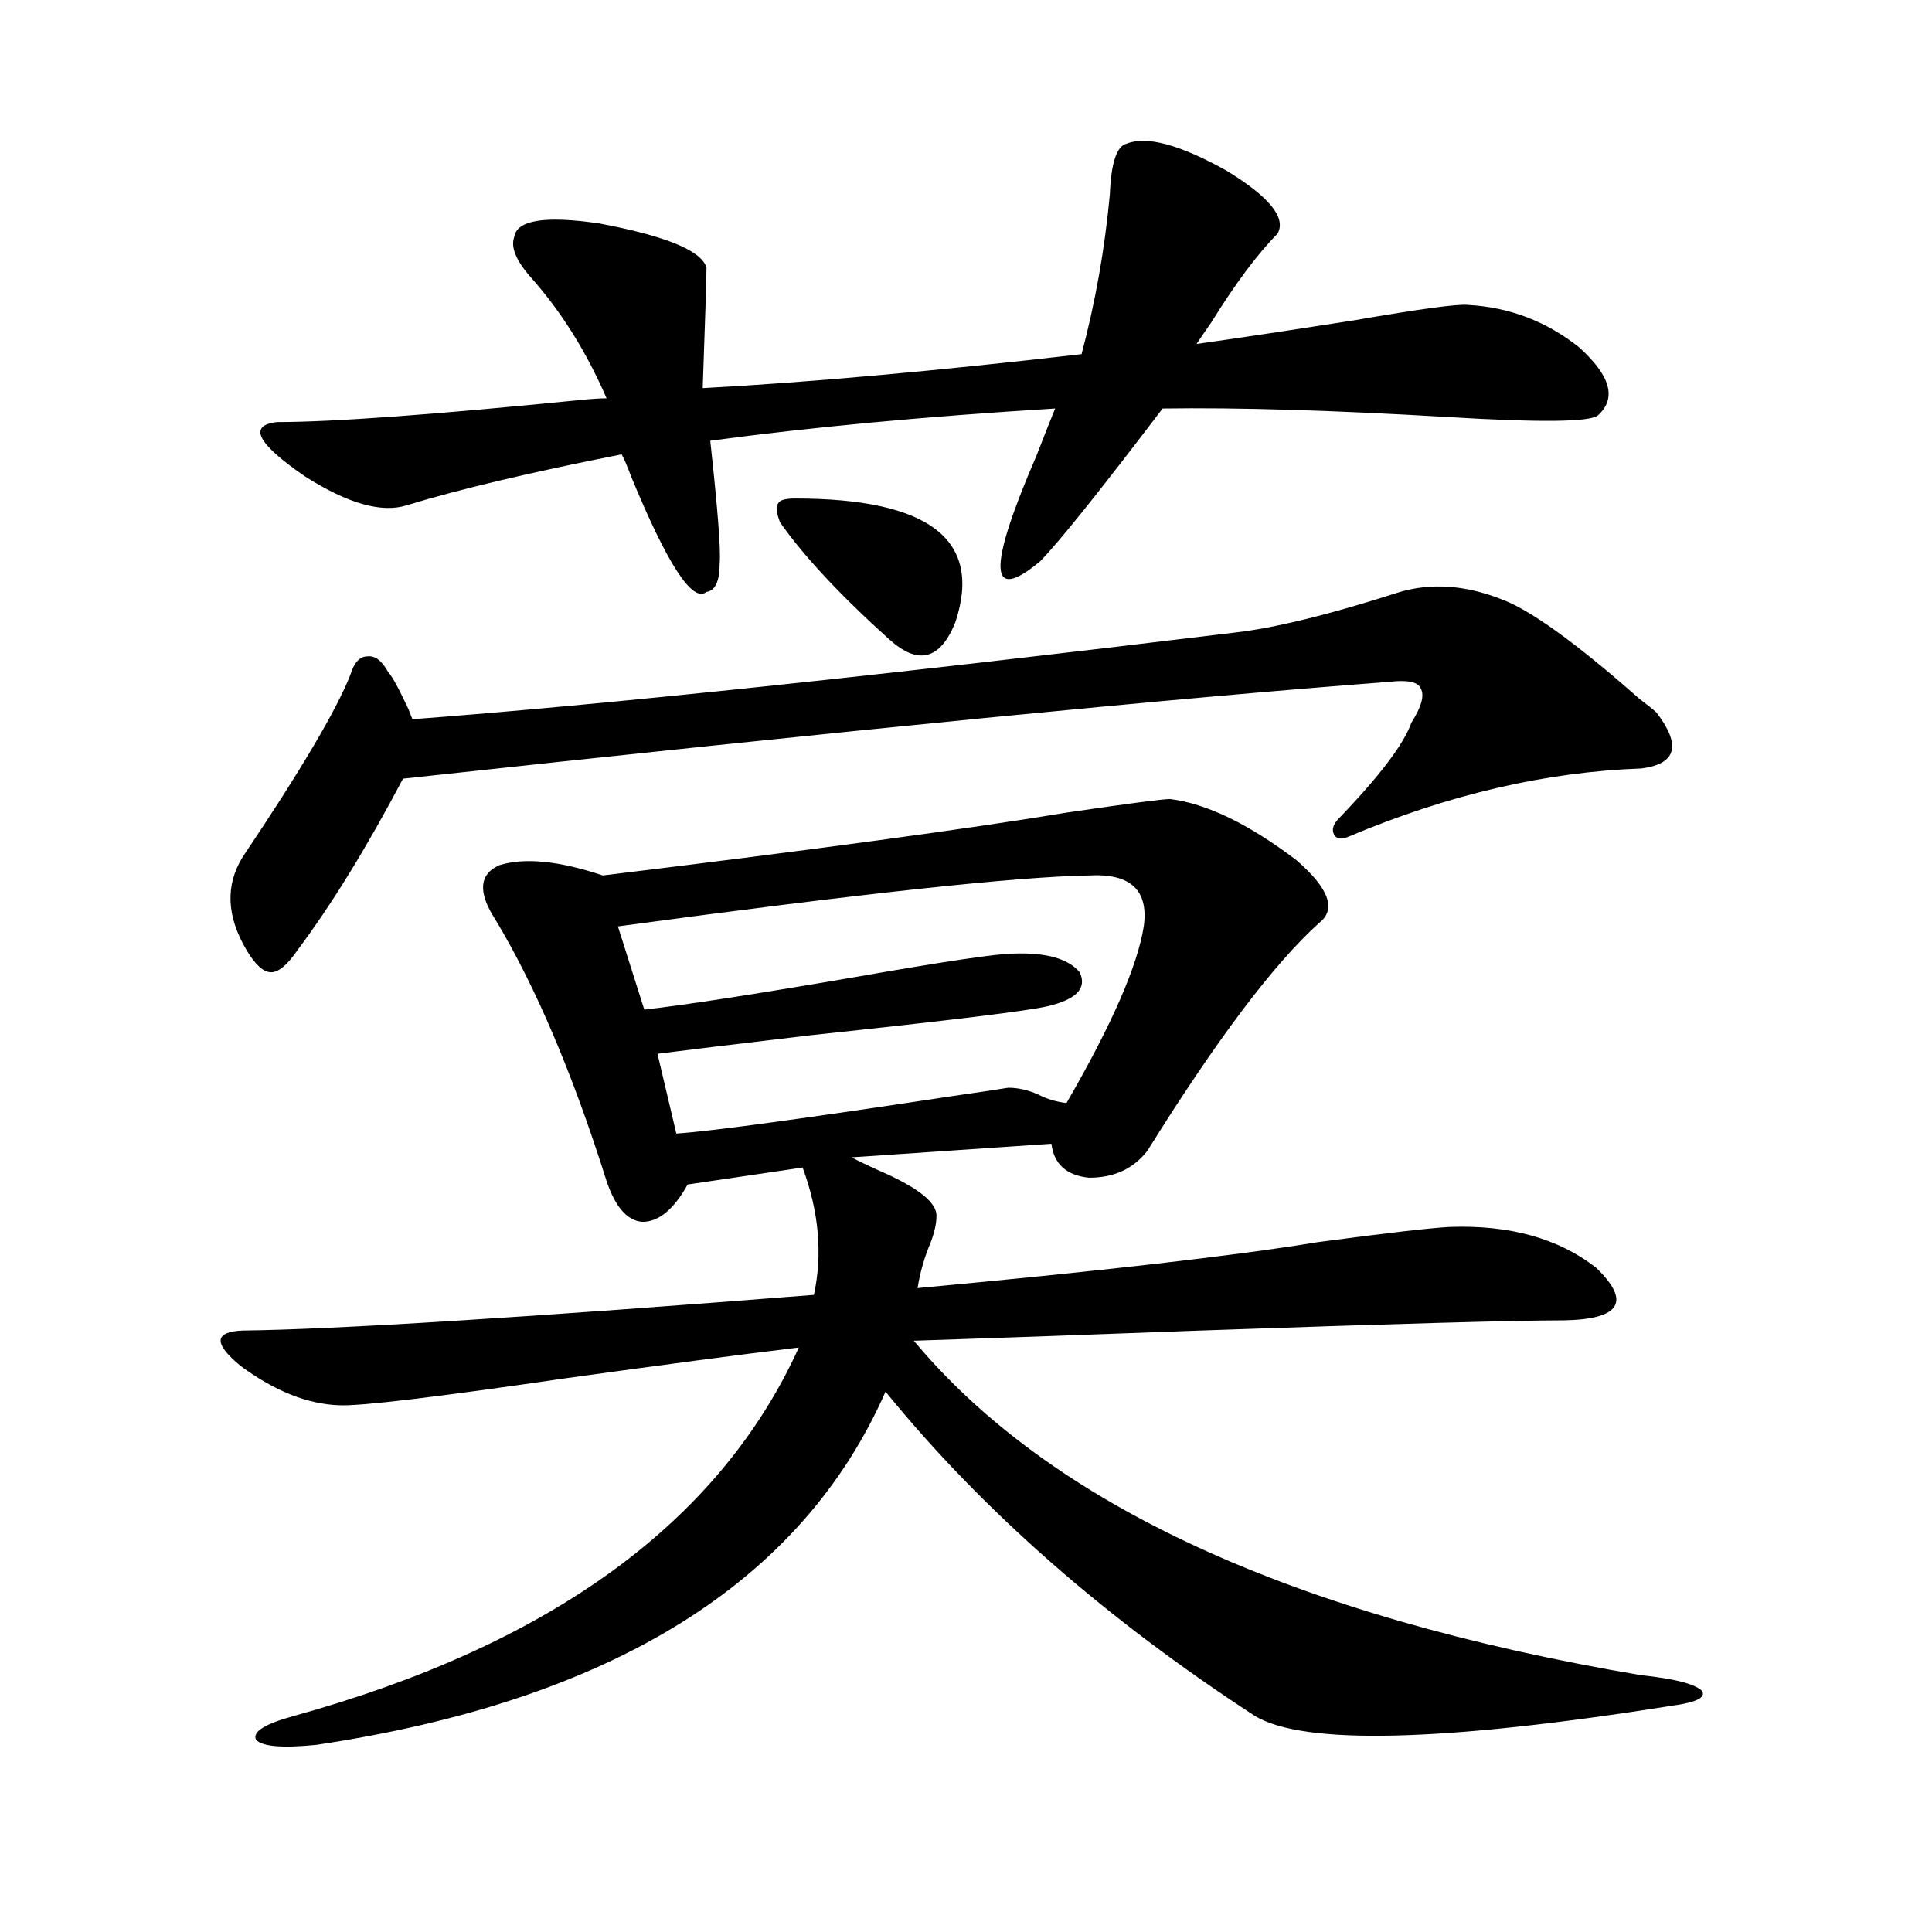 <?xml version="1.0" encoding="utf-8"?>
<!-- Generator: Adobe Illustrator 16.0.0, SVG Export Plug-In . SVG Version: 6.00 Build 0)  -->
<!DOCTYPE svg PUBLIC "-//W3C//DTD SVG 1.1//EN" "http://www.w3.org/Graphics/SVG/1.1/DTD/svg11.dtd">
<svg version="1.1" id="图层_1" xmlns="http://www.w3.org/2000/svg" xmlns:xlink="http://www.w3.org/1999/xlink" x="0px" y="0px"
	 width="1000px" height="1000px" viewBox="0 0 1000 1000" enable-background="new 0 0 1000 1000" xml:space="preserve">
<path d="M605.668,413.586c18.856,2.349,40.64,12.896,65.364,31.641c16.905,14.653,20.808,25.488,11.707,32.52
	c-23.414,21.094-53.017,60.356-88.778,117.773c-7.164,9.38-17.24,14.063-30.243,14.063c-11.707-1.167-18.216-7.031-19.512-17.578
	l-103.412,7.031c3.247,1.758,8.125,4.106,14.634,7.031c20.152,8.789,29.908,16.699,29.268,23.73c0,3.516-0.976,7.91-2.927,13.184
	c-3.262,7.622-5.533,15.532-6.829,23.73c94.952-8.789,163.898-16.699,206.824-23.73c35.121-4.683,57.88-7.319,68.291-7.91
	c31.219-1.167,56.584,5.864,76.096,21.094c18.201,17.578,12.683,26.669-16.585,27.246c-24.725,0-87.482,1.758-188.288,5.273
	c-62.438,2.349-111.872,4.106-148.289,5.273c70.883,84.966,196.413,142.671,376.576,173.145c16.905,1.758,27.316,4.395,31.219,7.91
	c2.592,3.516-2.606,6.152-15.609,7.91c-118.381,18.745-190.239,20.503-215.604,5.273c-77.406-50.399-141.14-106.348-191.215-167.871
	c-43.581,99.015-141.795,159.961-294.627,182.813c-17.561,1.758-27.972,0.879-31.219-2.637c-1.951-4.106,4.543-8.212,19.512-12.305
	c133.32-36.914,220.482-100.483,261.457-190.723c-29.268,3.516-69.267,8.789-119.997,15.82
	c-68.291,9.97-107.649,14.653-118.046,14.063c-16.265-0.577-33.17-7.319-50.73-20.215c-14.313-11.714-13.993-17.866,0.976-18.457
	c48.124-0.577,146.658-6.729,295.603-18.457c4.543-21.094,2.592-43.066-5.854-65.918l-59.511,8.789
	c-7.164,12.896-14.969,19.336-23.414,19.336c-7.805-0.577-13.993-7.608-18.536-21.094c-17.561-55.659-36.752-100.772-57.56-135.352
	c-9.115-14.063-8.46-23.429,1.951-28.125c13.003-4.093,30.884-2.335,53.657,5.273c110.562-13.472,190.56-24.308,239.994-32.52
	C583.87,415.935,601.766,413.586,605.668,413.586z M776.396,309.875c14.954,5.273,39.023,22.563,72.193,51.855
	c3.902,2.938,6.829,5.273,8.78,7.031c13.003,17.001,10.396,26.669-7.805,29.004c-49.435,1.758-99.845,13.485-151.216,35.156
	c-3.902,1.758-6.509,1.47-7.805-0.879c-1.311-2.335-0.655-4.972,1.951-7.91c21.463-22.261,34.146-38.96,38.048-50.098
	c5.198-8.198,6.829-14.063,4.878-17.578c-1.311-3.516-6.829-4.683-16.585-3.516c-108.625,8.212-278.697,24.911-510.231,50.098
	c-18.871,35.747-37.072,65.341-54.633,88.77c-5.213,7.622-9.756,11.426-13.658,11.426s-8.14-3.804-12.683-11.426
	c-10.411-17.578-11.066-33.687-1.951-48.34c29.908-44.522,48.444-75.874,55.608-94.043c1.951-6.44,4.878-9.668,8.78-9.668
	c3.902-0.577,7.47,2.06,10.731,7.91c2.592,2.938,6.494,10.259,11.707,21.973c-3.902-9.366-3.582-8.487,0.976,2.637
	c100.15-7.608,241.945-22.55,425.355-44.824c20.808-2.335,49.42-9.366,85.852-21.094
	C740.939,301.677,758.18,302.844,776.396,309.875z M661.276,120.91c-10.411,10.547-21.798,25.79-34.146,45.703
	c-3.262,4.696-5.854,8.501-7.805,11.426c20.808-2.925,48.124-7.031,81.949-12.305c33.811-5.851,53.322-8.487,58.535-7.91
	c21.463,1.181,40.64,8.501,57.56,21.973c16.25,14.653,19.512,26.367,9.756,35.156c-3.902,3.516-29.923,3.817-78.047,0.879
	c-59.846-3.516-108.945-4.972-147.313-4.395c-32.529,42.778-53.657,69.146-63.413,79.102c-26.676,22.274-27.316,4.106-1.951-54.492
	c4.543-11.714,7.805-19.913,9.756-24.609c-66.995,4.106-126.506,9.668-178.532,16.699c3.902,35.747,5.519,56.841,4.878,63.281
	c0,9.38-2.286,14.364-6.829,14.941c-7.164,5.864-20.167-14.063-39.023-59.766c-1.951-5.273-3.582-9.077-4.878-11.426
	c-47.483,9.38-84.556,18.169-111.217,26.367c-13.018,4.106-30.578-0.879-52.682-14.941c-24.725-16.987-29.603-26.367-14.634-28.125
	c28.612,0,80.974-3.804,157.069-11.426c5.854-0.577,10.396-0.879,13.658-0.879c-10.411-24.019-23.414-44.824-39.023-62.402
	c-7.805-8.789-10.731-15.82-8.78-21.094c1.296-8.789,15.93-11.124,43.901-7.031c34.466,6.454,53.002,14.063,55.608,22.852
	c0,5.273-0.655,26.079-1.951,62.402c54.633-2.925,119.997-8.789,196.093-17.578c7.149-26.944,12.027-54.492,14.634-82.617
	c0.641-16.397,3.567-25.187,8.78-26.367c10.396-4.093,27.637,0.591,51.706,14.063C657.039,101.876,665.819,112.712,661.276,120.91z
	 M563.718,453.137c-37.072,0.591-118.381,9.38-243.896,26.367l13.658,43.066c20.808-2.335,56.904-7.91,108.29-16.699
	c46.828-8.198,74.465-12.305,82.925-12.305c16.905-0.577,28.292,2.637,34.146,9.668c3.902,8.212-1.631,14.063-16.585,17.578
	c-9.756,2.349-50.41,7.333-121.948,14.941c-39.679,4.696-66.34,7.91-79.998,9.668l9.756,41.309
	c17.561-1.167,65.029-7.608,142.436-19.336c16.25-2.335,26.006-3.804,29.268-4.395c5.198,0,10.396,1.181,15.609,3.516
	c4.543,2.349,9.421,3.817,14.634,4.395c23.414-40.43,36.737-70.89,39.999-91.406C594.602,460.759,585.181,451.97,563.718,453.137z
	 M411.526,258.02c69.587,0,97.224,21.396,82.925,64.16c-7.805,19.336-19.191,22.274-34.146,8.789
	c-25.365-22.852-44.236-43.066-56.584-60.645c-1.951-5.273-2.286-8.487-0.976-9.668C403.387,258.898,406.313,258.02,411.526,258.02z
	"/>
</svg>
